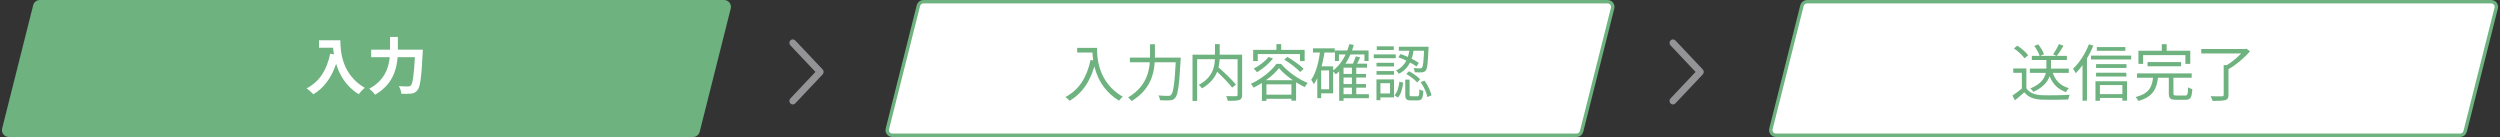 <?xml version="1.0" encoding="UTF-8"?>
<svg xmlns="http://www.w3.org/2000/svg" width="730" height="40" viewBox="0 0 730 40" fill="none">
  <rect x="0" y="0" width="730" height="40" fill="#333333" stroke="none"/>
  <path d="M496.854 21.372C497.049 21.166 497.049 20.834 496.854 20.628L488.848 12.154C488.654 11.949 488.34 11.949 488.146 12.154C487.951 12.359 487.951 12.692 488.146 12.898L495.8 21L488.146 29.102C487.951 29.308 487.951 29.641 488.146 29.846C488.34 30.051 488.654 30.051 488.848 29.846L496.854 21.372Z" fill="#949497" stroke="#949497" stroke-linecap="round"></path>
  <path d="M239.854 21.372C240.049 21.166 240.049 20.834 239.854 20.628L231.848 12.154C231.654 11.949 231.34 11.949 231.146 12.154C230.951 12.359 230.951 12.692 231.146 12.898L238.8 21L231.146 29.102C230.951 29.308 230.951 29.641 231.146 29.846C231.34 30.051 231.654 30.051 231.848 29.846L239.854 21.372Z" fill="#949497" stroke="#949497" stroke-linecap="round"></path>
  <path d="M269.629 0.5H469.434C470.411 0.5 471.127 1.419 470.889 2.366L461.825 38.366C461.657 39.033 461.058 39.5 460.371 39.5H260.566C259.589 39.5 258.873 38.581 259.111 37.634L268.175 1.634C268.343 0.967 268.942 0.5 269.629 0.5Z" fill="white" stroke="#6DB27F"></path>
  <path d="M314.539 13.978H319.633V15.346H314.539V13.978ZM318.949 13.978H320.335C320.335 17.2 320.731 24.04 327.841 28.252C327.535 28.486 326.995 29.062 326.743 29.386C319.543 25.03 318.949 17.362 318.949 13.978ZM318.445 17.506L319.975 17.794C318.679 23.284 316.303 27.082 312.325 29.422C312.073 29.134 311.461 28.576 311.101 28.324C315.097 26.236 317.347 22.6 318.445 17.506ZM329.929 16.822H343.897V18.19H329.929V16.822ZM343.375 16.822H344.779C344.779 16.822 344.761 17.326 344.743 17.542C344.329 24.994 343.951 27.676 343.159 28.576C342.727 29.098 342.295 29.242 341.611 29.296C340.981 29.368 339.829 29.332 338.713 29.26C338.695 28.864 338.515 28.27 338.263 27.874C339.487 27.982 340.639 28 341.089 28C341.485 28 341.701 27.946 341.935 27.73C342.619 27.064 343.015 24.256 343.375 17.11V16.822ZM335.815 12.916H337.237V16.048C337.237 20.152 336.733 25.714 330.433 29.512C330.235 29.188 329.731 28.684 329.407 28.45C335.383 24.886 335.815 19.774 335.815 16.048V12.916ZM354.571 20.188L355.579 19.468C357.415 21.052 359.755 23.302 360.907 24.706L359.791 25.57C358.711 24.148 356.407 21.844 354.571 20.188ZM354.769 12.88H356.155V16.408C356.155 19.288 355.633 23.086 350.989 25.804C350.809 25.516 350.341 25.03 350.035 24.796C354.535 22.366 354.769 18.892 354.769 16.408V12.88ZM348.217 15.958H361.987V17.29H349.567V29.476H348.217V15.958ZM361.375 15.958H362.707V27.658C362.707 28.54 362.491 28.972 361.879 29.206C361.249 29.422 360.133 29.44 358.513 29.44C358.459 29.062 358.243 28.432 358.063 28.054C359.341 28.108 360.565 28.108 360.925 28.09C361.267 28.072 361.375 27.964 361.375 27.658V15.958ZM370.411 16.642L371.707 17.056C370.519 18.64 368.683 20.134 367.045 21.088C366.847 20.818 366.361 20.278 366.073 20.026C367.693 19.216 369.385 17.956 370.411 16.642ZM375.001 17.398L375.919 16.624C377.575 17.578 379.645 19.072 380.671 20.098L379.663 21.016C378.691 19.972 376.675 18.442 375.001 17.398ZM373.471 19.882C371.995 21.826 369.043 24.13 366.037 25.588C365.875 25.264 365.533 24.76 365.263 24.472C368.305 23.086 371.293 20.692 372.715 18.64H374.065C375.991 20.944 379.069 23.086 381.841 24.22C381.535 24.544 381.211 25.048 380.995 25.426C378.313 24.166 375.145 21.916 373.471 19.882ZM368.485 23.41H378.457V29.386H377.089V24.616H369.799V29.458H368.485V23.41ZM369.115 27.64H377.809V28.846H369.115V27.64ZM372.715 12.88H374.101V15.238H372.715V12.88ZM365.929 14.554H380.959V17.83H379.591V15.778H367.261V17.83H365.929V14.554ZM391.831 21.592H398.869V22.636H391.831V21.592ZM391.831 24.544H398.869V25.606H391.831V24.544ZM391.849 27.514H399.715V28.666H391.849V27.514ZM389.797 14.734H399.625V17.812H398.419V15.904H390.967V17.812H389.797V14.734ZM394.765 19.45H396.025V28.126H394.765V19.45ZM392.317 18.586H399.175V19.756H392.317V29.44H391.039V19.81L392.209 18.586H392.317ZM394.009 12.88L395.305 13.132C394.279 16.786 392.497 19.774 390.067 21.7C389.869 21.448 389.383 20.944 389.095 20.71C391.471 18.982 393.127 16.192 394.009 12.88ZM395.881 16.444L397.159 16.768C396.727 17.704 396.241 18.712 395.863 19.396L394.819 19.09C395.197 18.37 395.665 17.236 395.881 16.444ZM383.389 14.104H389.743V15.346H383.389V14.104ZM385.207 19.36H389.275V27.244H385.207V26.056H388.087V20.566H385.207V19.36ZM385.513 14.698L386.809 14.896C386.251 18.676 385.315 22.222 383.641 24.58C383.497 24.274 383.119 23.608 382.867 23.302C384.307 21.268 385.081 18.082 385.513 14.698ZM384.649 19.36H385.783V28.648H384.649V19.36ZM411.613 14.14H412.855C412.477 17.056 411.595 19.972 408.445 21.538C408.301 21.25 407.923 20.8 407.635 20.584C410.569 19.234 411.307 16.606 411.613 14.14ZM408.301 16.714L408.967 15.778C410.839 16.408 413.089 17.524 414.277 18.352L413.629 19.414C412.423 18.532 410.173 17.344 408.301 16.714ZM415.861 13.654H417.139C417.139 13.654 417.139 14.05 417.121 14.23C416.941 18.478 416.761 20.08 416.311 20.602C416.023 20.944 415.717 21.07 415.231 21.124C414.799 21.16 413.953 21.142 413.107 21.106C413.089 20.728 412.963 20.206 412.765 19.882C413.593 19.954 414.349 19.954 414.637 19.954C414.925 19.972 415.087 19.918 415.213 19.774C415.537 19.396 415.717 17.956 415.861 13.888V13.654ZM410.335 23.248H411.595V27.586C411.595 28.036 411.667 28.108 412.171 28.108C412.405 28.108 413.575 28.108 413.863 28.108C414.349 28.108 414.421 27.856 414.475 26.056C414.727 26.272 415.267 26.452 415.627 26.56C415.483 28.756 415.141 29.314 414.007 29.314C413.719 29.314 412.297 29.314 412.009 29.314C410.641 29.314 410.335 28.936 410.335 27.604V23.248ZM408.625 23.86L409.723 24.13C409.525 25.732 409.147 27.478 408.193 28.486L407.185 27.82C408.049 26.938 408.445 25.354 408.625 23.86ZM410.641 21.592L411.433 20.8C412.621 21.43 414.007 22.402 414.673 23.158L413.827 24.076C413.179 23.32 411.811 22.276 410.641 21.592ZM414.835 23.986L415.951 23.536C416.923 24.85 417.733 26.614 418.003 27.838L416.797 28.342C416.563 27.118 415.771 25.3 414.835 23.986ZM408.463 13.654H416.419V14.824H408.463V13.654ZM401.947 18.334H407.059V19.414H401.947V18.334ZM402.019 13.528H406.987V14.608H402.019V13.528ZM401.947 20.746H407.059V21.826H401.947V20.746ZM401.137 15.886H407.563V17.002H401.137V15.886ZM402.541 23.176H407.059V28.432H402.541V27.298H405.889V24.292H402.541V23.176ZM401.929 23.176H403.081V29.26H401.929V23.176Z" fill="#6DB27F"></path>
  <path d="M9.69 1.512C9.914 0.623 10.713 0 11.63 0H211.434C212.737 0 213.692 1.225 213.374 2.488L204.31 38.488C204.086 39.377 203.287 40 202.371 40H2.566C1.263 40 0.308 38.775 0.626 37.512L9.69 1.512Z" fill="#6DB27F"></path>
  <path d="M93.158 11.762H99.386C99.386 15.164 99.872 21.734 106.496 25.64C106.028 26.018 105.146 26.954 104.768 27.512C101.042 25.262 99.134 21.86 98.144 18.638C96.794 22.67 94.634 25.658 91.502 27.53C91.106 27.08 90.098 26.198 89.54 25.784C93.284 23.894 95.426 20.42 96.416 15.686L97.514 15.884C97.388 15.2 97.316 14.552 97.262 13.94H93.158V11.762ZM116.18 14.498H123.47C123.47 14.498 123.452 15.236 123.416 15.524C123.056 22.688 122.696 25.388 121.904 26.324C121.364 27.026 120.842 27.224 120.068 27.332C119.402 27.422 118.286 27.422 117.188 27.368C117.152 26.72 116.864 25.766 116.45 25.154C117.584 25.244 118.646 25.244 119.114 25.244C119.492 25.244 119.708 25.19 119.96 24.956C120.5 24.398 120.86 22.04 121.148 16.694H116.108C115.82 20.42 114.56 24.794 109.502 27.656C109.16 27.116 108.35 26.306 107.828 25.91C112.292 23.48 113.498 19.844 113.804 16.694H108.386V14.498H113.894V10.79H116.18V14.498Z" fill="white"></path>
  <path d="M527.629 0.5H727.434C728.411 0.5 729.127 1.419 728.889 2.366L719.825 38.366C719.657 39.033 719.058 39.5 718.371 39.5H518.566C517.589 39.5 516.873 38.581 517.111 37.634L526.175 1.634C526.343 0.967 526.942 0.5 527.629 0.5Z" fill="white" stroke="#6DB27F"></path>
  <path d="M592.724 20.026H604.082V21.268H592.724V20.026ZM593.3 16.318H603.542V17.524H593.3V16.318ZM597.548 16.876H598.898V19.576C598.898 21.826 598.286 24.778 593.75 26.812C593.57 26.524 593.156 26.056 592.85 25.822C597.224 24.058 597.548 21.412 597.548 19.558V16.876ZM599.276 20.818C599.96 23.338 601.544 25.012 604.118 25.75C603.812 26.02 603.434 26.542 603.254 26.902C600.536 25.948 598.898 24.004 598.106 21.07L599.276 20.818ZM591.698 19.99V26.362H590.384V21.25H587.864V19.99H591.698ZM591.698 25.768C592.544 27.1 594.146 27.712 596.216 27.802C598.178 27.874 602.228 27.82 604.352 27.676C604.208 28 603.974 28.648 603.92 29.062C601.94 29.134 598.214 29.17 596.216 29.098C593.876 29.008 592.256 28.378 591.104 26.956C590.24 27.73 589.322 28.504 588.35 29.296L587.63 27.91C588.494 27.334 589.556 26.542 590.474 25.768H591.698ZM588.062 14.14L589.052 13.33C590.24 14.086 591.608 15.256 592.22 16.138L591.158 17.02C590.582 16.156 589.232 14.932 588.062 14.14ZM601.184 12.88L602.552 13.348C601.94 14.374 601.202 15.562 600.608 16.318L599.51 15.904C600.068 15.094 600.806 13.798 601.184 12.88ZM594.002 13.42L595.154 12.952C595.874 13.816 596.576 15.004 596.828 15.832L595.604 16.372C595.37 15.562 594.704 14.32 594.002 13.42ZM612.272 13.744H620.606V14.842H612.272V13.744ZM612.056 18.73H620.93V19.846H612.056V18.73ZM612.056 21.232H620.894V22.348H612.056V21.232ZM612.578 27.478H620.39V28.594H612.578V27.478ZM610.58 16.228H622.298V17.362H610.58V16.228ZM611.876 23.734H621.092V29.386H619.742V24.832H613.172V29.44H611.876V23.734ZM609.968 12.934L611.246 13.33C610.022 16.372 608.096 19.396 606.098 21.394C605.972 21.088 605.594 20.386 605.342 20.062C607.16 18.352 608.924 15.67 609.968 12.934ZM608.096 17.578L609.374 16.3L609.392 16.318V29.404H608.096V17.578ZM627.086 18.118H636.878V19.342H627.086V18.118ZM624.008 21.43H639.974V22.708H624.008V21.43ZM628.742 22.312H630.182C629.804 25.822 628.796 28.252 624.404 29.476C624.26 29.134 623.9 28.594 623.612 28.324C627.662 27.316 628.436 25.246 628.742 22.312ZM633.296 22.204H634.646V27.262C634.646 27.802 634.772 27.892 635.528 27.892C635.888 27.892 637.598 27.892 638.066 27.892C638.75 27.892 638.876 27.568 638.93 25.498C639.218 25.714 639.794 25.93 640.154 26.038C640.01 28.504 639.614 29.134 638.174 29.134C637.814 29.134 635.744 29.134 635.384 29.134C633.728 29.134 633.296 28.72 633.296 27.28V22.204ZM631.244 12.898H632.666V15.76H631.244V12.898ZM624.422 14.824H639.56V18.64H638.138V16.102H625.79V18.64H624.422V14.824ZM649.316 19.018H650.72V27.712C650.72 28.612 650.486 29.026 649.784 29.224C649.082 29.44 647.876 29.458 646.058 29.458C645.968 29.062 645.716 28.486 645.5 28.09C646.994 28.144 648.38 28.144 648.794 28.126C649.19 28.108 649.316 28 649.316 27.676V19.018ZM642.764 14.302H655.76V15.616H642.764V14.302ZM655.274 14.302H655.634L655.958 14.212L657.002 14.968C655.4 16.876 652.862 19 650.63 20.26C650.432 19.972 650 19.522 649.712 19.324C651.764 18.19 654.14 16.12 655.274 14.626V14.302Z" fill="#6DB27F"></path>
</svg>

